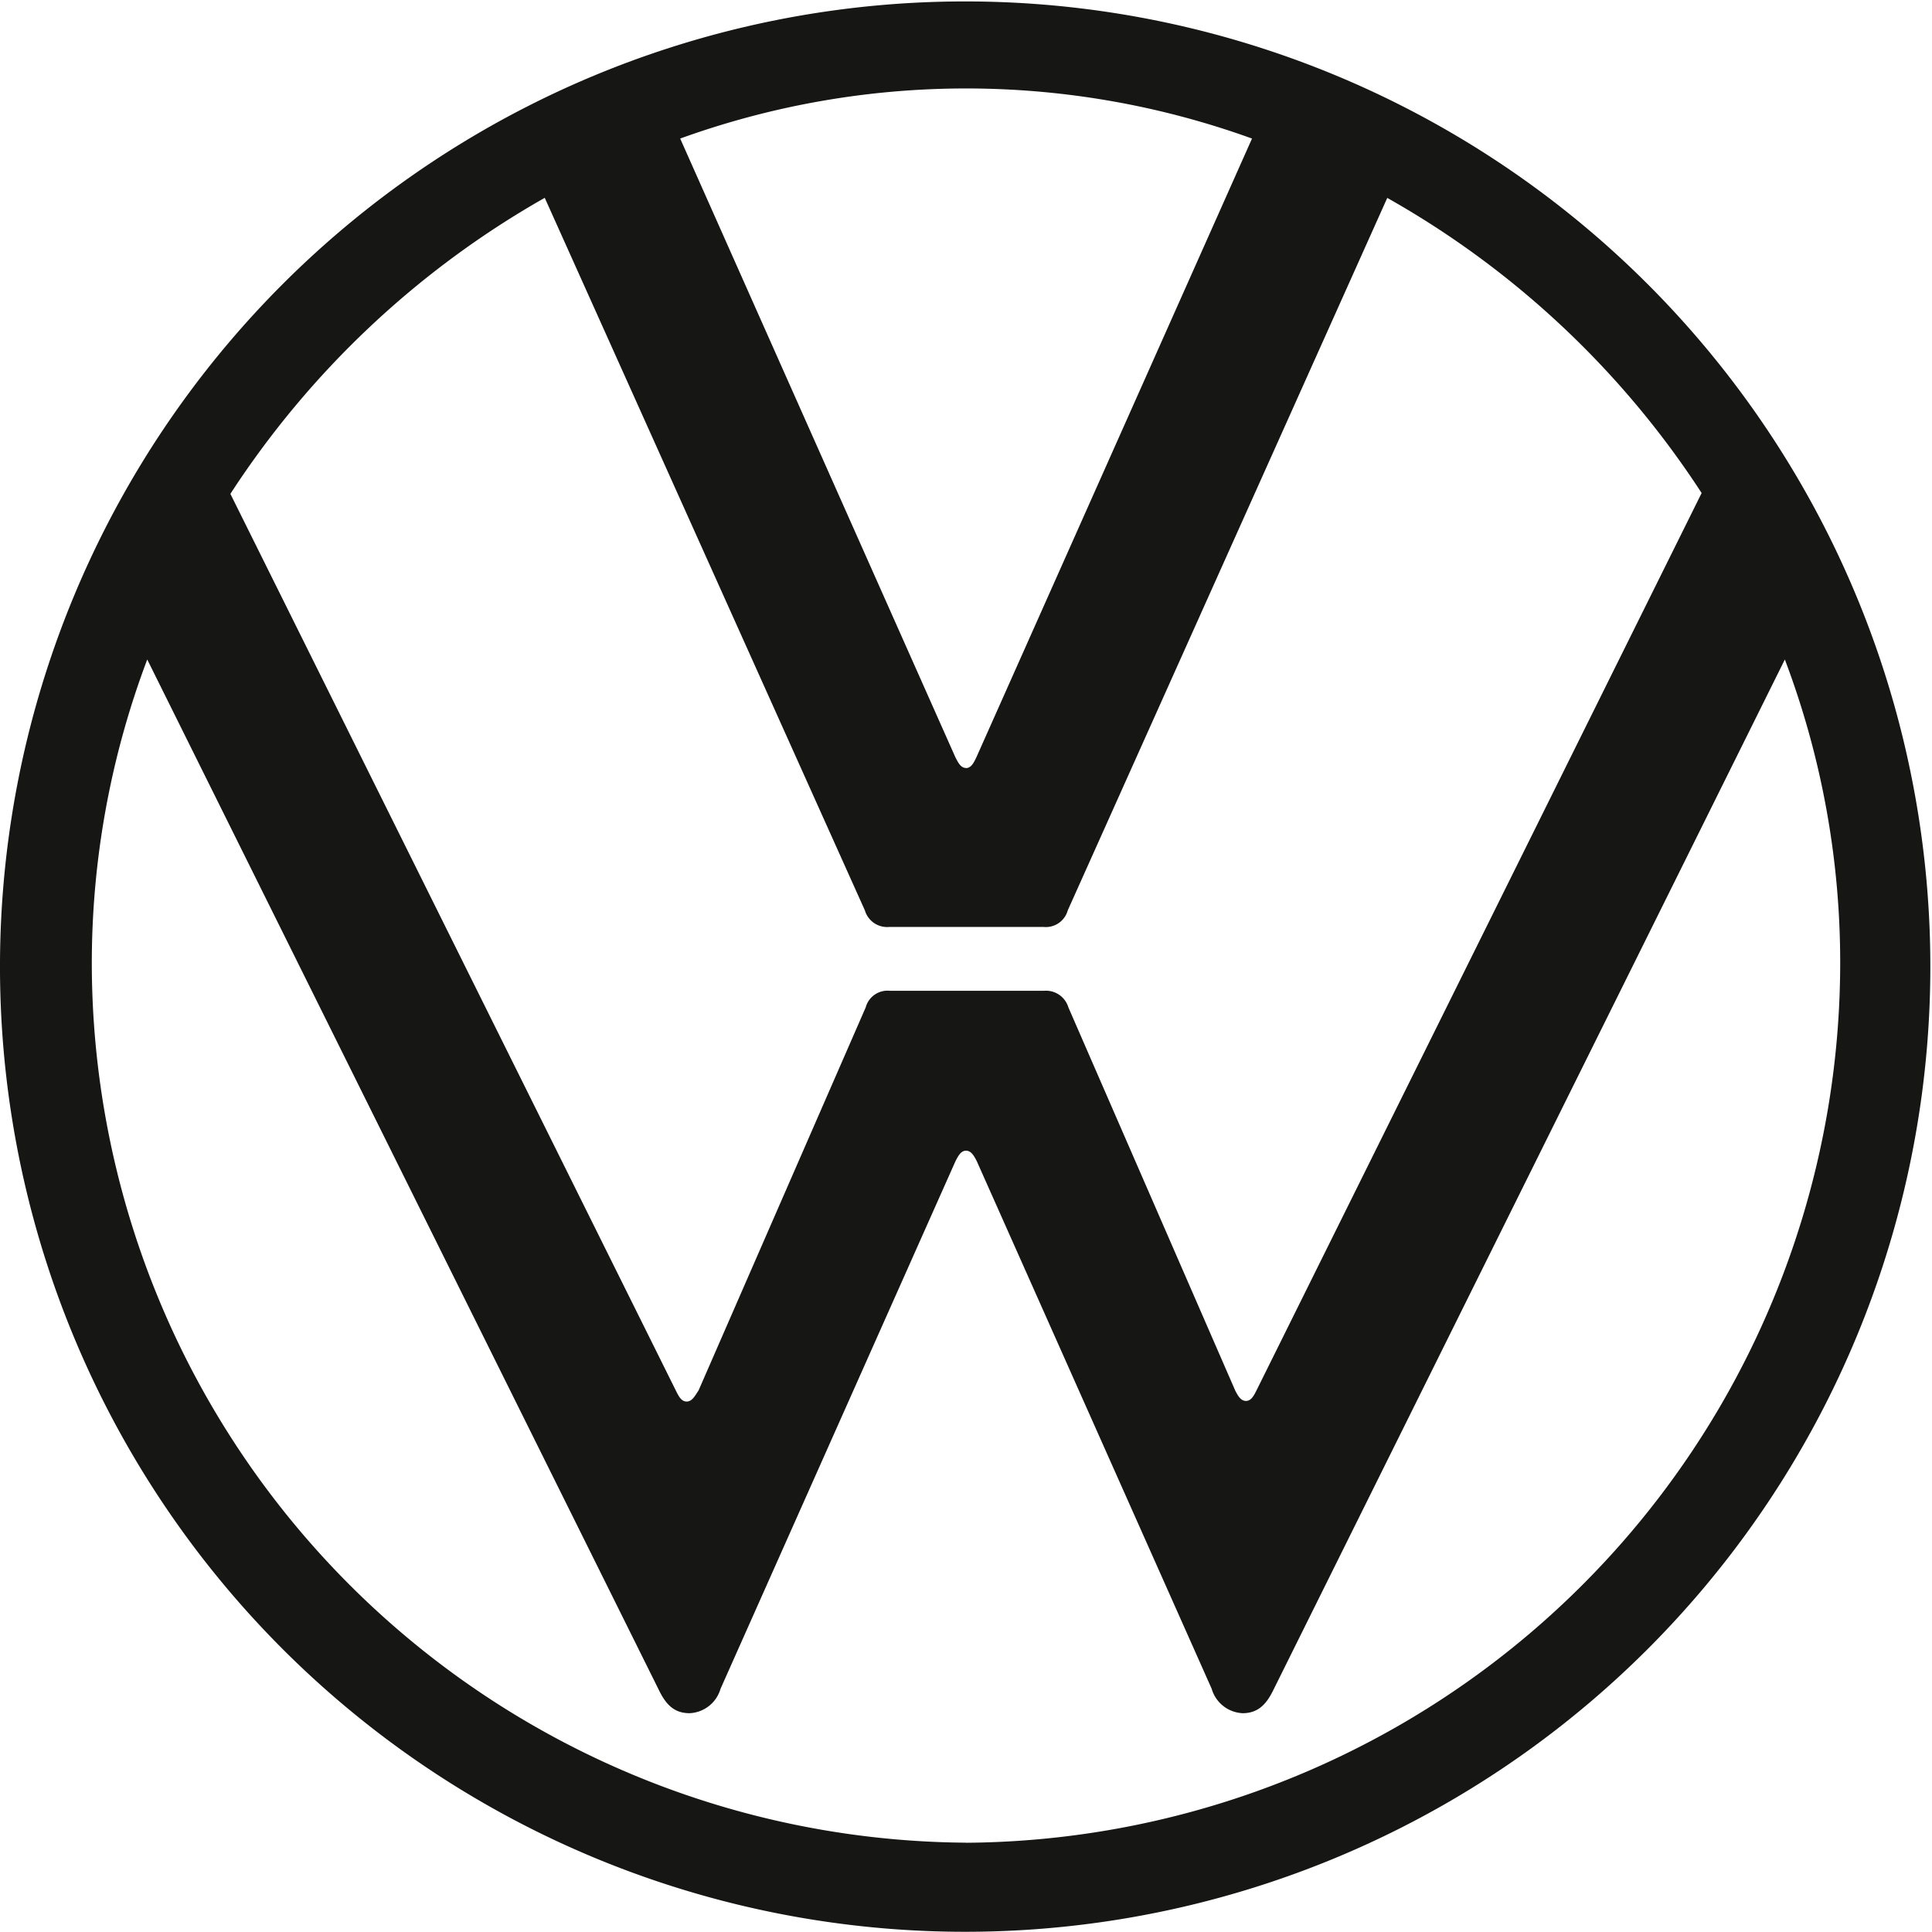 <svg xmlns="http://www.w3.org/2000/svg" width="89.41" height="89.401" viewBox="0 0 89.41 89.401">
  <path id="Path_4" data-name="Path 4" d="M44.705,85.276A40.736,40.736,0,0,1,4.249,44.7,39.818,39.818,0,0,1,6.814,30.521L30.464,78.155c.306.641.67,1.129,1.445,1.129a1.564,1.564,0,0,0,1.436-1.129L44.217,53.74c.124-.239.249-.488.488-.488s.373.239.5.488L56.075,78.155a1.564,1.564,0,0,0,1.436,1.129c.766,0,1.139-.488,1.445-1.129L82.6,30.521A39.609,39.609,0,0,1,85.161,44.7a40.736,40.736,0,0,1-40.456,40.58m0-49.739c-.239,0-.364-.249-.488-.488L31.478,6.412a38.915,38.915,0,0,1,26.463,0L45.193,35.029c-.115.239-.239.517-.488.517M31.775,64.861c-.239,0-.364-.239-.488-.488L10.662,22.855a42.15,42.15,0,0,1,14.548-13.7L40.025,42.131a1.074,1.074,0,0,0,1.139.766h7.121a1.053,1.053,0,0,0,1.129-.766L64.2,9.159A41.869,41.869,0,0,1,78.749,22.817l-20.6,41.528c-.124.249-.249.488-.488.488s-.373-.239-.5-.488L49.443,46.619a1.084,1.084,0,0,0-1.139-.766H41.193a1.047,1.047,0,0,0-1.129.766L32.33,64.344c-.182.278-.306.517-.555.517M44.705,89.4a44.667,44.667,0,1,0-.077,0h.077" fill="#161615"/>
</svg>
